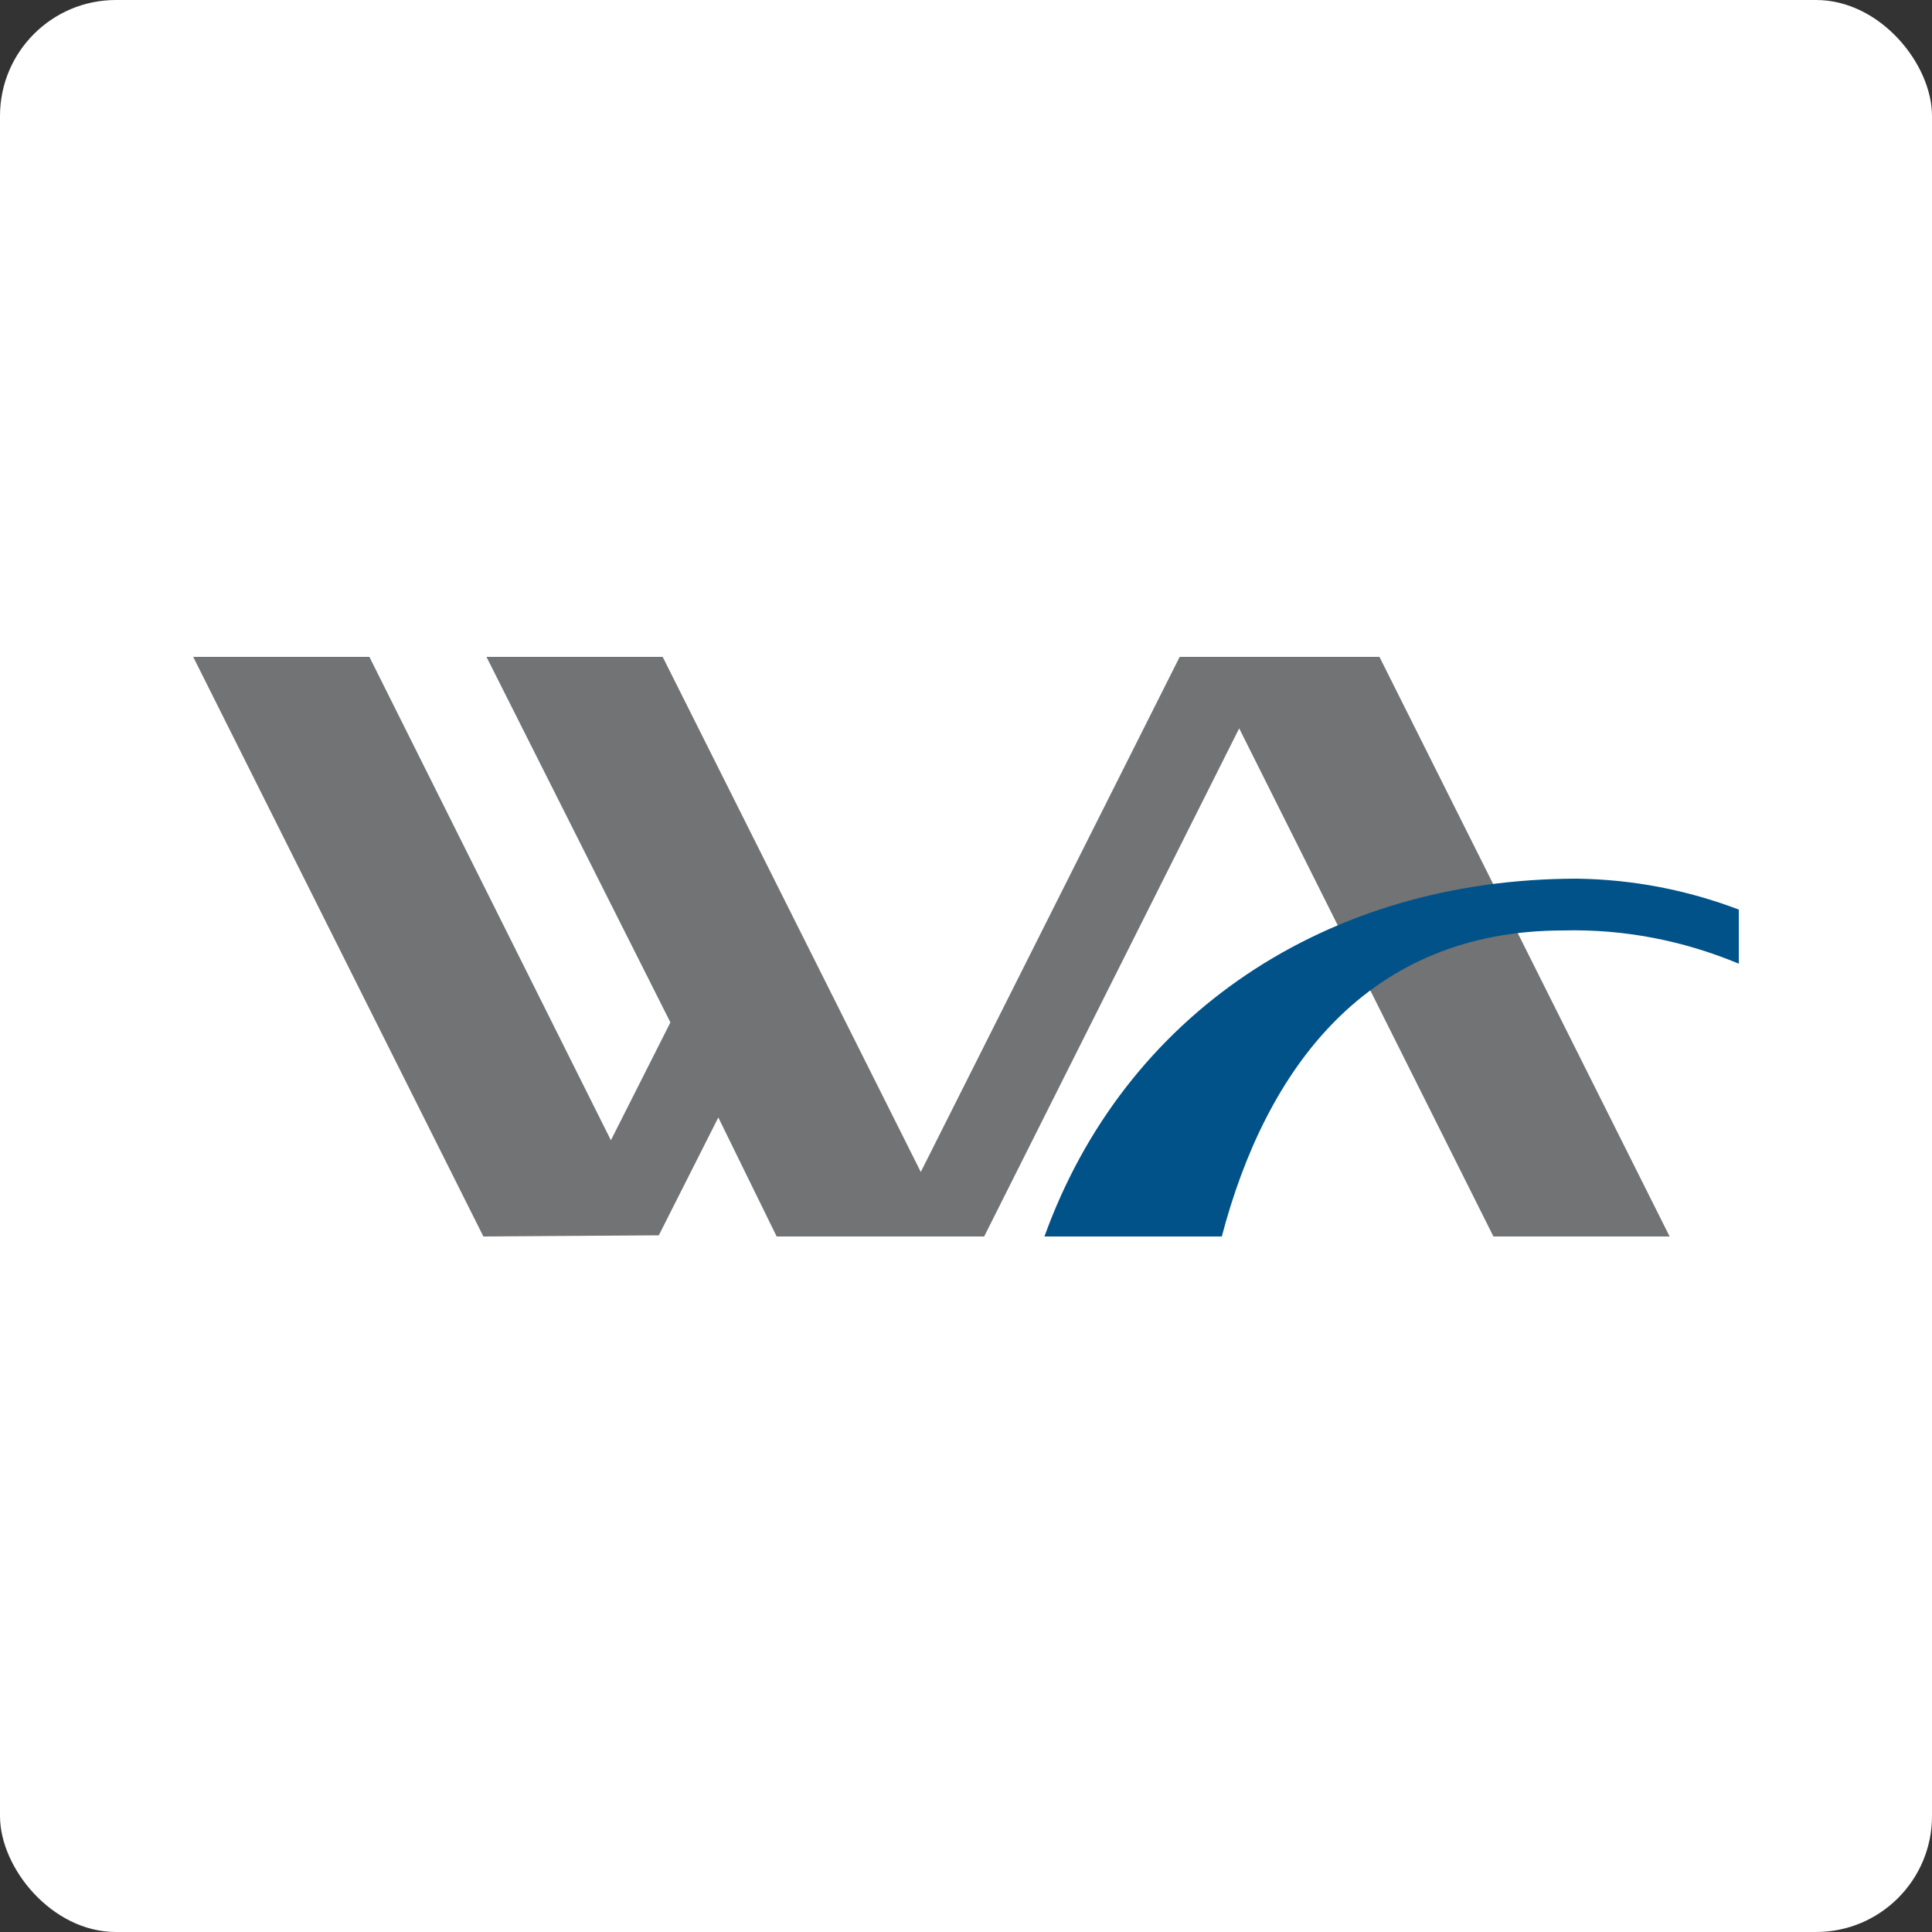 <svg width="50" height="50" viewBox="0 0 50 50" fill="none" xmlns="http://www.w3.org/2000/svg"><rect x="0" y="0" width="50" height="50" fill="#333333" stroke="none"/><g clip-path="url(#a)"><rect width="50" height="50" rx="3" fill="#fff"/><g clip-path="url(#b)"><path d="M23.83 30.33 30.53 17h5.17l7.51 15h-4.56l-6.58-13.15L25.47 32H20.1l-1.51-3.08-1.54 3.05-4.54.03L5 17h4.56l6.25 12.51 1.54-3.05L12.59 17h4.56l6.68 13.33Z" fill="#717375"/><path fill-rule="evenodd" clip-rule="evenodd" d="M27.03 32c2.07-5.74 7.3-9.26 13.79-9.26 1.43.02 2.84.29 4.18.8v1.4c-1.44-.6-2.98-.9-4.54-.86-5.09 0-7.7 3.59-8.84 7.92h-4.6Z" fill="#005288"/></g></g><defs><clipPath id="a"><path fill="#fff" d="M0 0H50V50H0z"/></clipPath><clipPath id="b"><path fill="#fff" transform="translate(5 17)" d="M0 0H40V15H0z"/></clipPath></defs></svg>